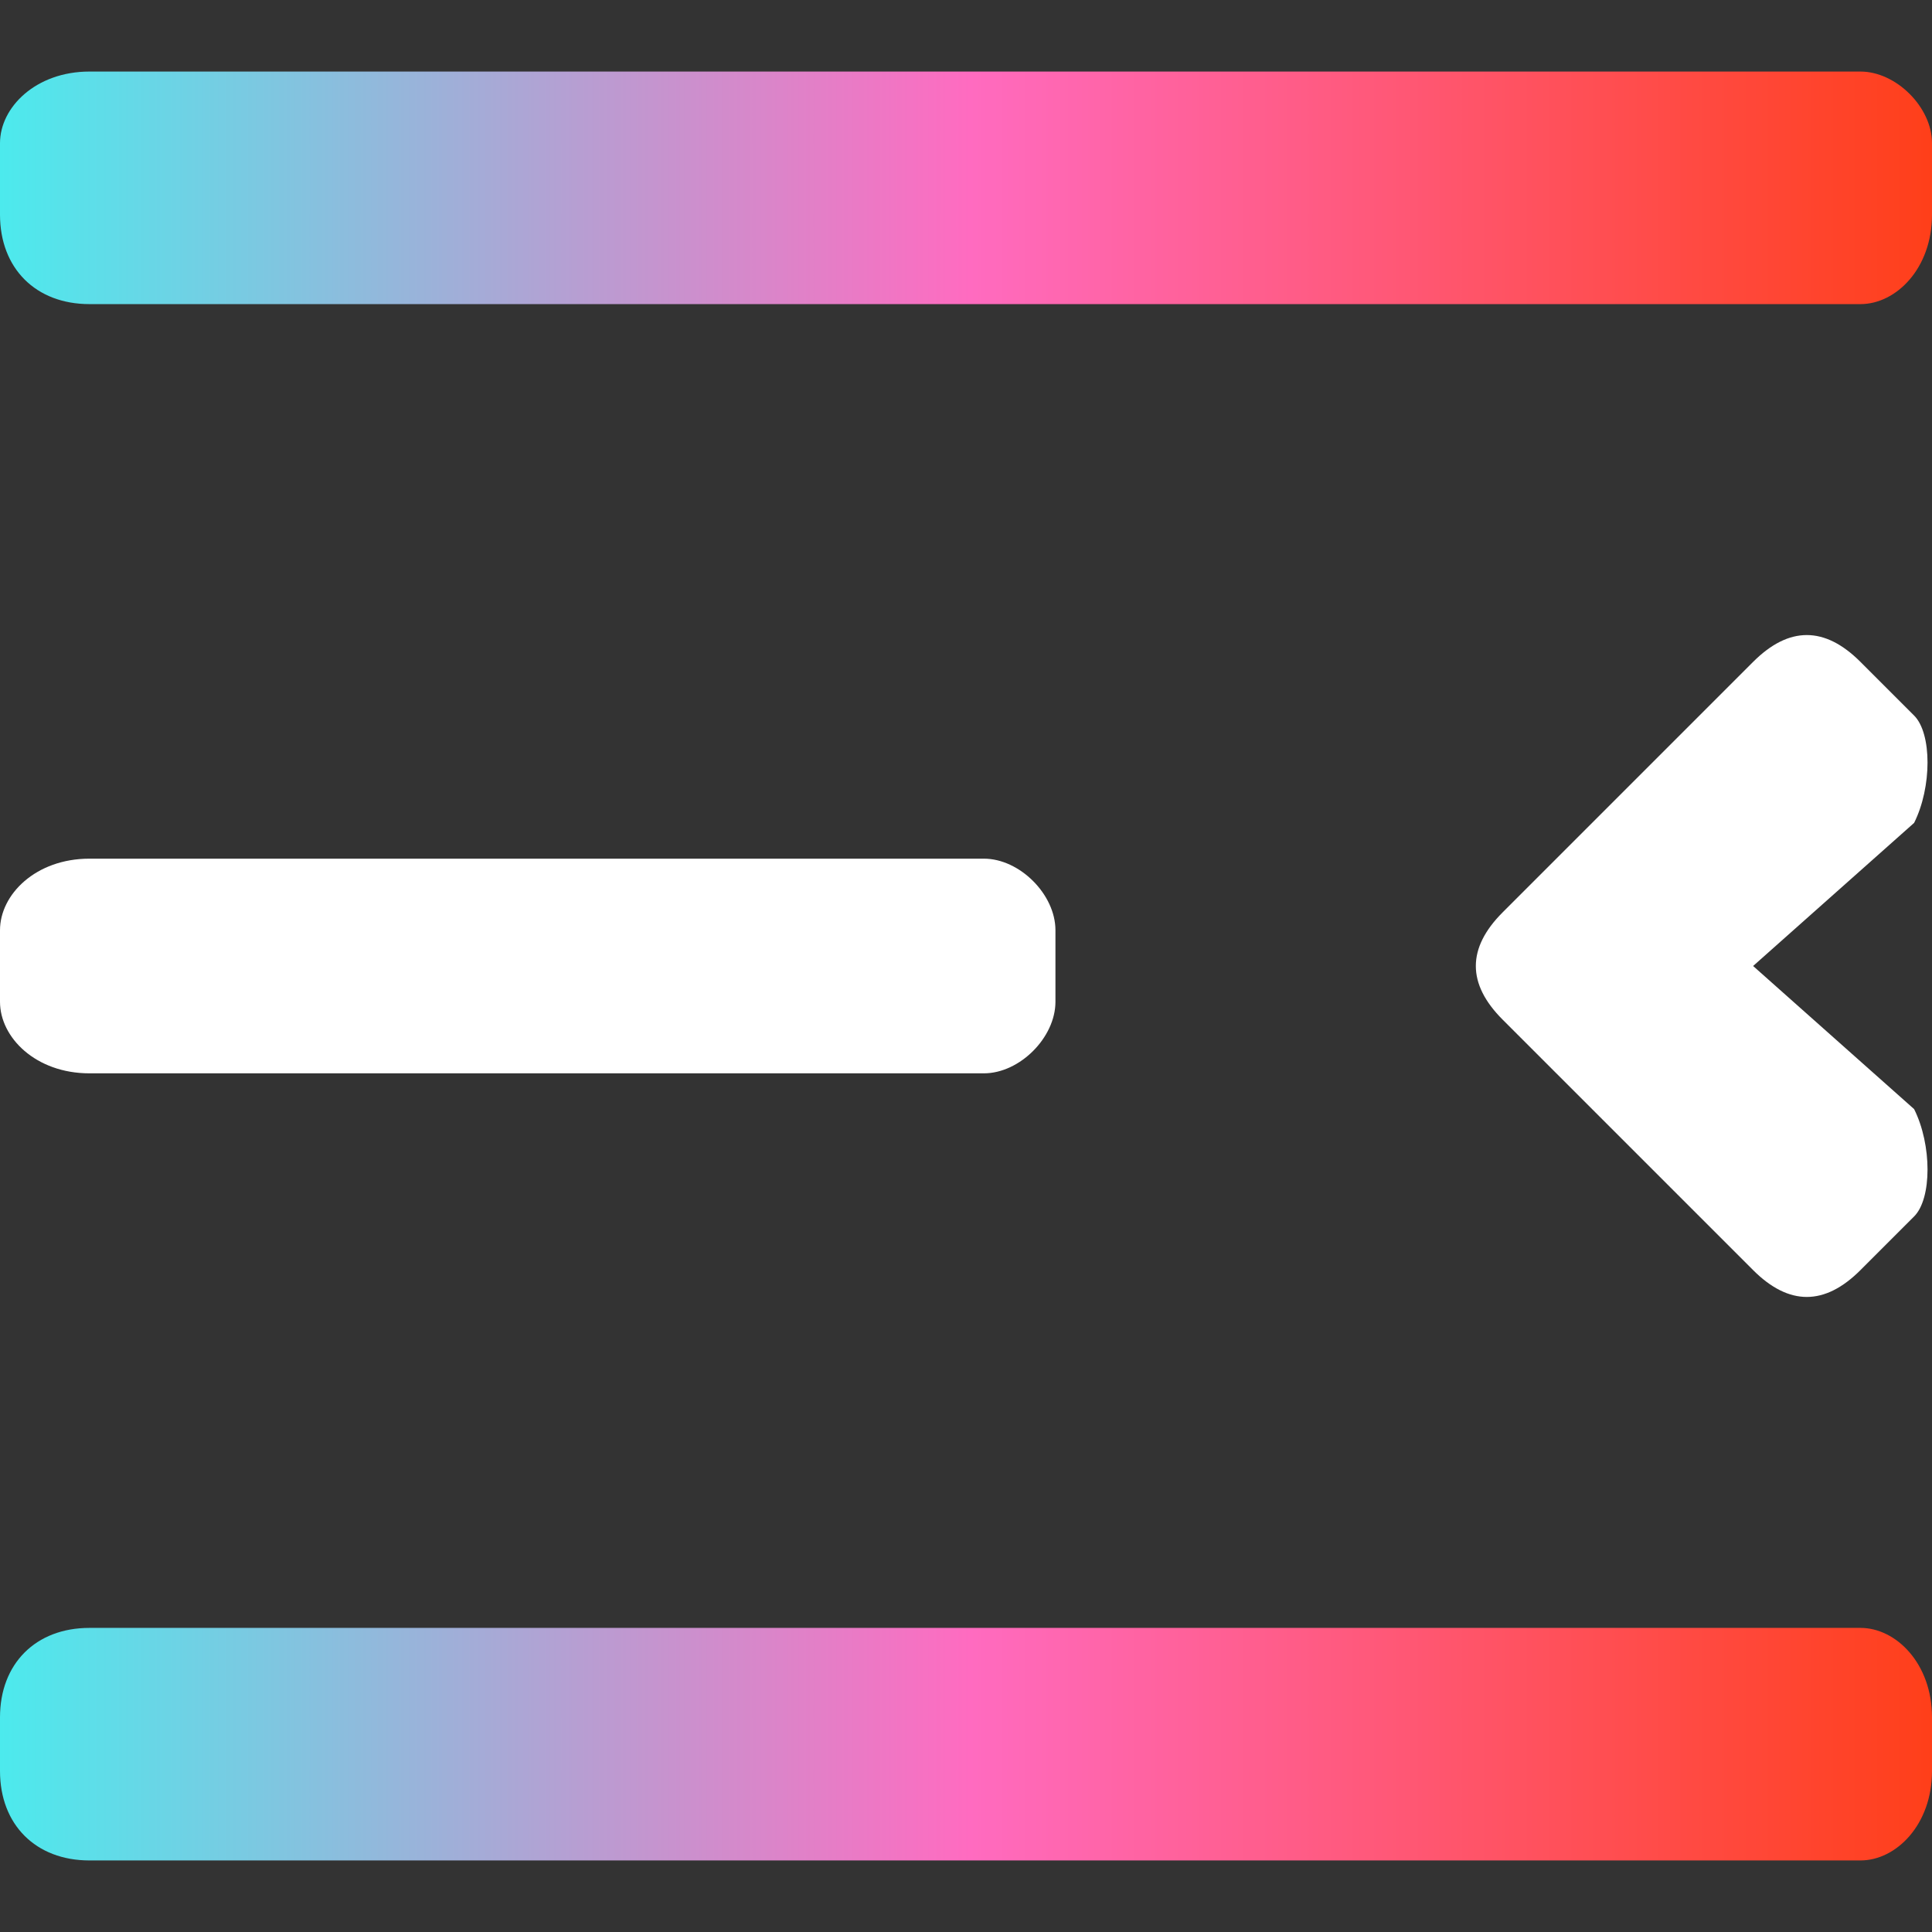 <?xml version="1.0" encoding="UTF-8"?> <svg xmlns="http://www.w3.org/2000/svg" xmlns:xlink="http://www.w3.org/1999/xlink" xml:space="preserve" width="108px" height="108px" version="1.1" style="shape-rendering:geometricPrecision; text-rendering:geometricPrecision; image-rendering:optimizeQuality; fill-rule:evenodd; clip-rule:evenodd" viewBox="0 0 108 108"><rect x="0" y="0" width="108" height="108" fill="#333333" stroke="none"/> <defs> <style type="text/css"> .fil1 {fill:white} .fil0 {fill:url(#id0);fill-rule:nonzero} </style> <linearGradient id="id0" gradientUnits="userSpaceOnUse" x1="0.018" y1="54" x2="107.982" y2="54"> <stop offset="0" style="stop-opacity:1; stop-color:#4CEAED"></stop> <stop offset="0.502" style="stop-opacity:1; stop-color:#FF6BC0"></stop> <stop offset="1" style="stop-opacity:1; stop-color:#FF3F19"></stop> </linearGradient> </defs> <g id="Слой_x0020_1">  <path class="fil0" d="M5 4l99 0c2,0 4,2 4,4l0 4c0,3 -2,5 -4,5l-99 0c-3,0 -5,-2 -5,-5l0 -4c0,-2 2,-4 5,-4zm0 87l99 0c2,0 4,2 4,5l0 3c0,3 -2,5 -4,5l-99 0c-3,0 -5,-2 -5,-5l0 -3c0,-3 2,-5 5,-5z"></path> <path class="fil1" d="M5 48l50 0c2,0 4,2 4,4l0 4c0,2 -2,4 -4,4l-50 0c-3,0 -5,-2 -5,-4l0 -4c0,-2 2,-4 5,-4zm79 3l14 -14c2,-2 4,-2 6,0l3 3c1,1 1,4 0,6l-9 8 9 8c1,2 1,5 0,6l-3 3c-2,2 -4,2 -6,0l-14 -14c-2,-2 -2,-4 0,-6l0 0z"></path> </g> </svg> 